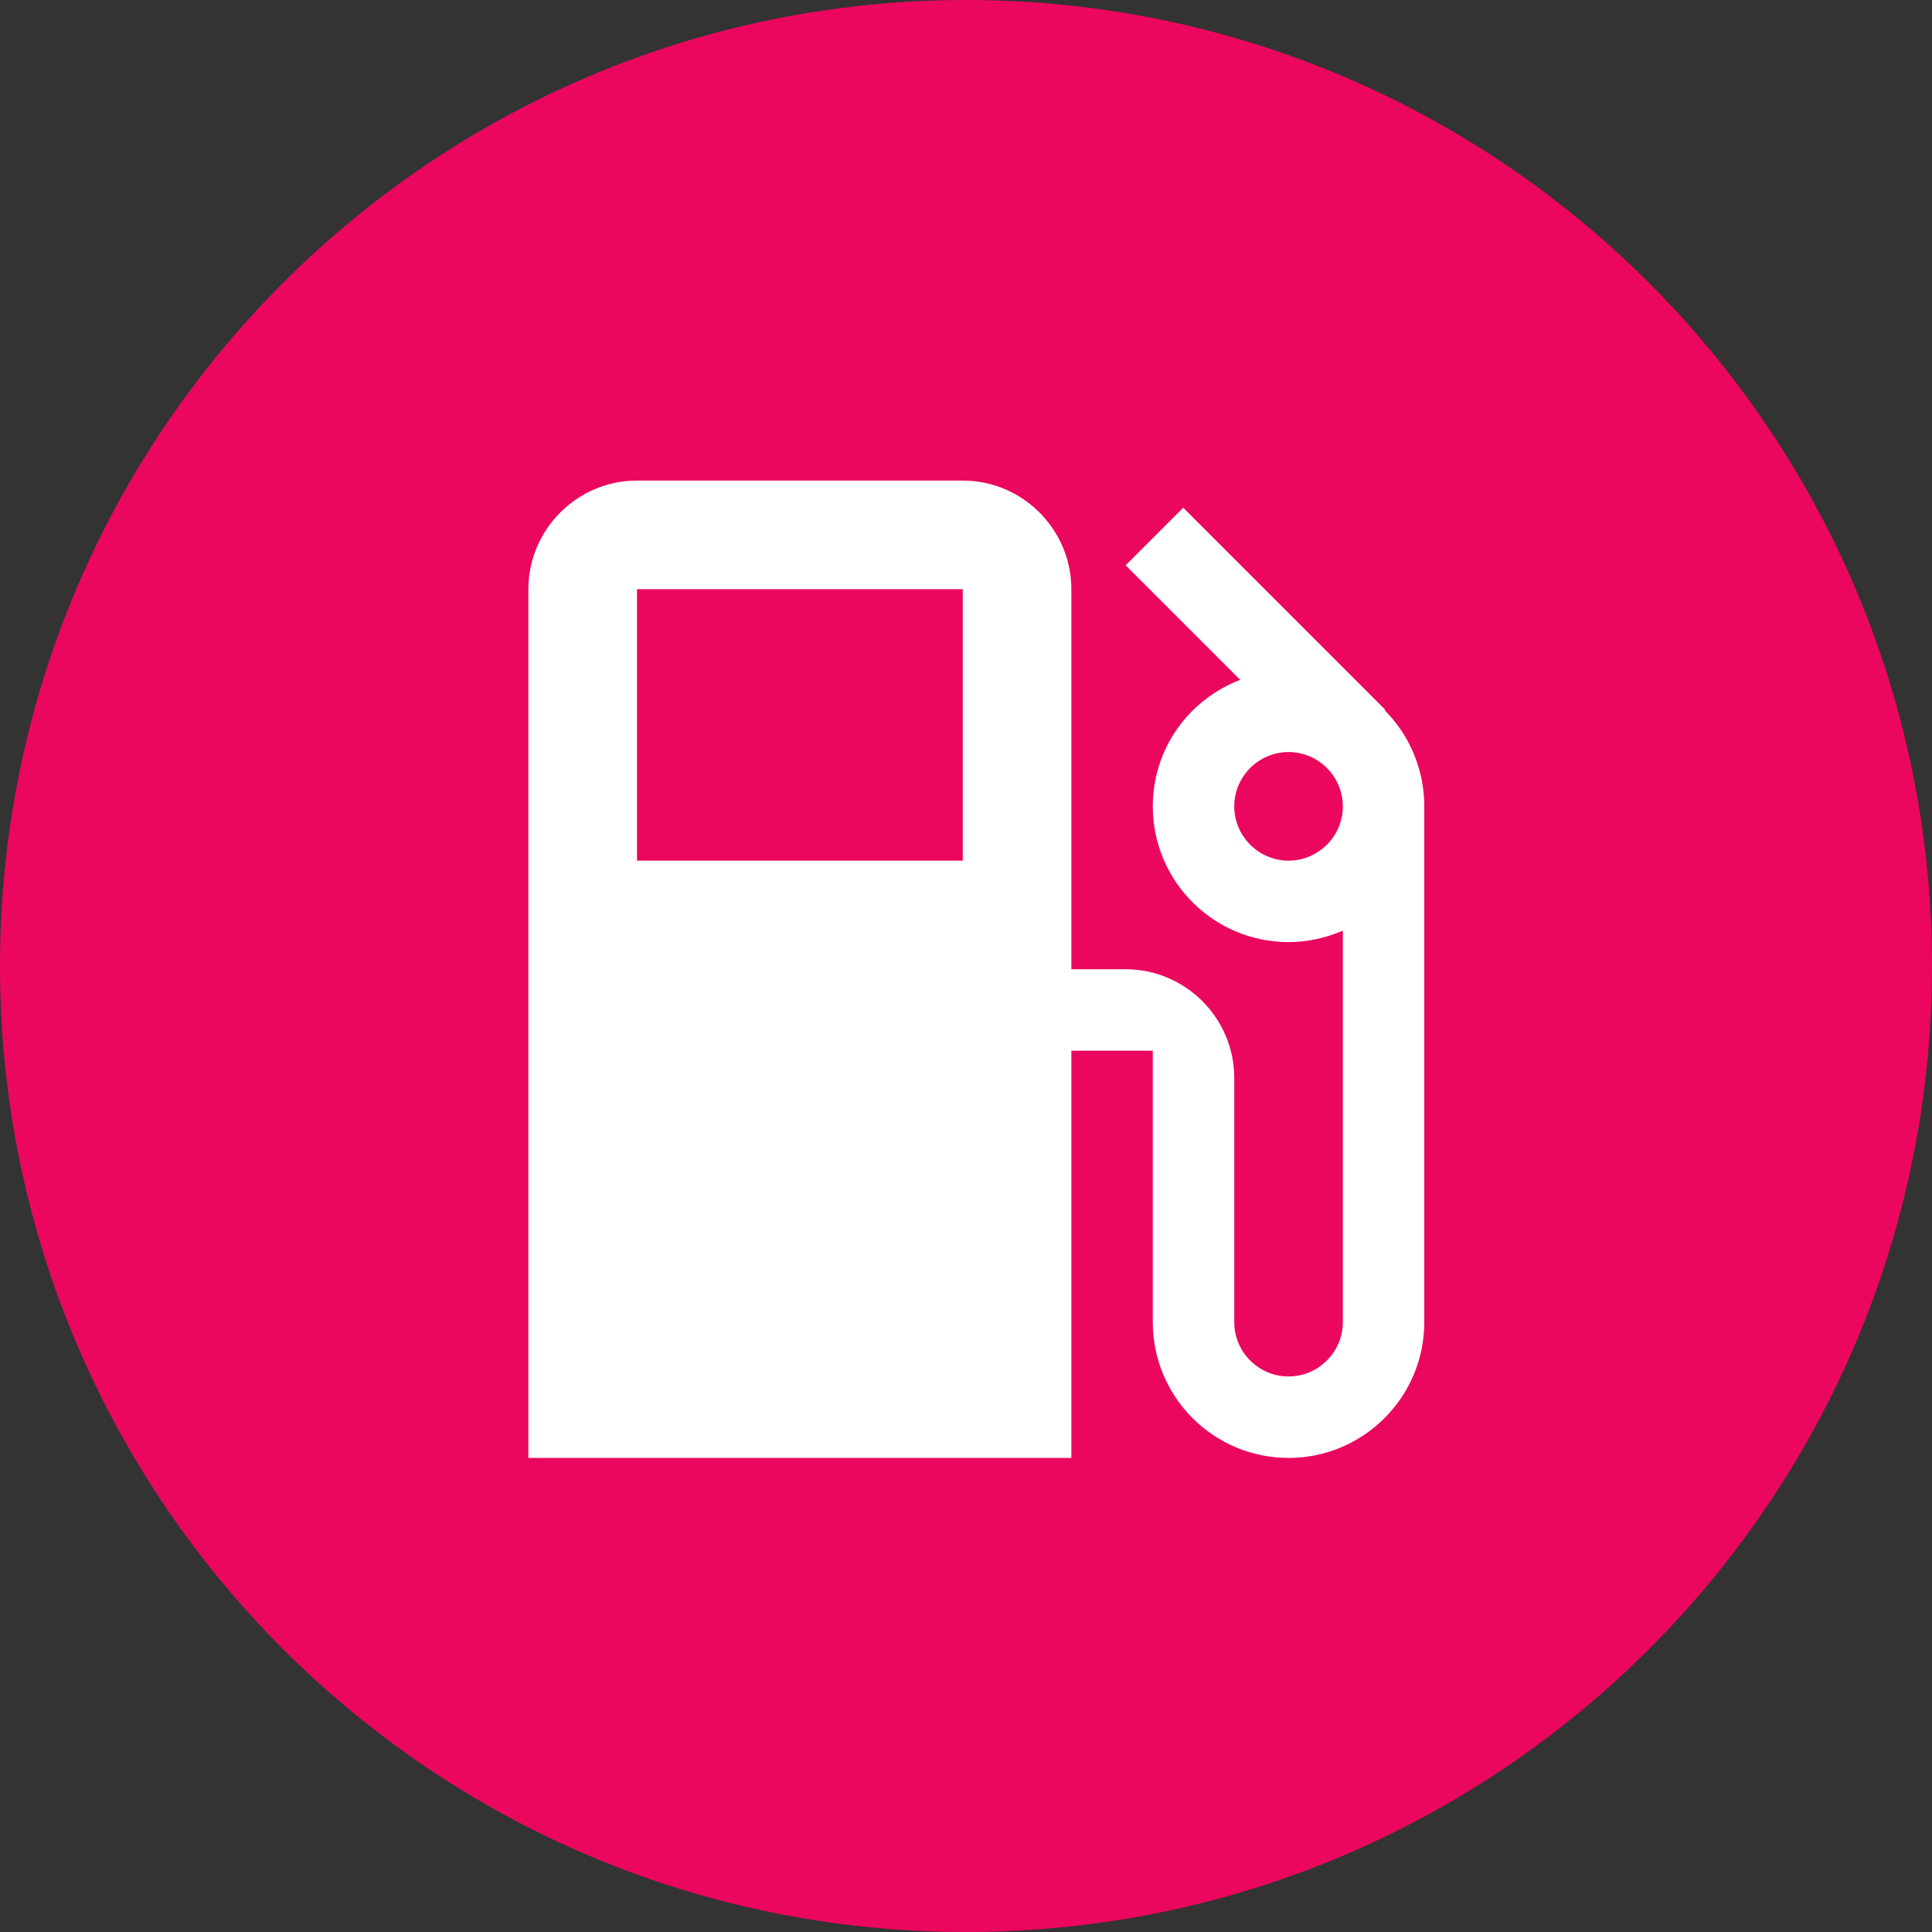 <svg width="298" height="298" viewBox="0 0 298 298" fill="none" xmlns="http://www.w3.org/2000/svg">
<rect x="0" y="0" width="298" height="298" fill="#333333" stroke="none"/>
<g clip-path="url(#clip0_1801_58)">
<path d="M149 298C231.29 298 298 231.29 298 149C298 66.71 231.29 0 149 0C66.71 0 0 66.71 0 149C0 231.29 66.71 298 149 298Z" fill="#EB075E"/>
<g clip-path="url(#clip1_1801_58)">
<path d="M213.574 109.551L213.658 109.467L182.502 78.312L173.625 87.19L191.296 104.861C183.424 107.876 177.812 115.414 177.812 124.375C177.812 135.932 187.193 145.312 198.75 145.312C201.765 145.312 204.529 144.642 207.125 143.554V203.938C207.125 208.544 203.356 212.312 198.75 212.312C194.144 212.312 190.375 208.544 190.375 203.938V166.25C190.375 157.037 182.838 149.5 173.625 149.5H165.25V90.875C165.25 81.662 157.713 74.125 148.5 74.125H98.25C89.037 74.125 81.5 81.662 81.5 90.875V224.875H165.25V162.062H177.812V203.938C177.812 215.495 187.193 224.875 198.75 224.875C210.307 224.875 219.688 215.495 219.688 203.938V124.375C219.688 118.596 217.343 113.32 213.574 109.551ZM148.5 132.75H98.25V90.875H148.5V132.75ZM198.75 132.75C194.144 132.75 190.375 128.981 190.375 124.375C190.375 119.769 194.144 116 198.75 116C203.356 116 207.125 119.769 207.125 124.375C207.125 128.981 203.356 132.75 198.75 132.75Z" fill="white"/>
</g>
</g>
<defs>
<clipPath id="clip0_1801_58">
<rect width="298" height="298" fill="white"/>
</clipPath>
<clipPath id="clip1_1801_58">
<rect width="201" height="201" fill="white" transform="translate(48 49)"/>
</clipPath>
</defs>
</svg>
